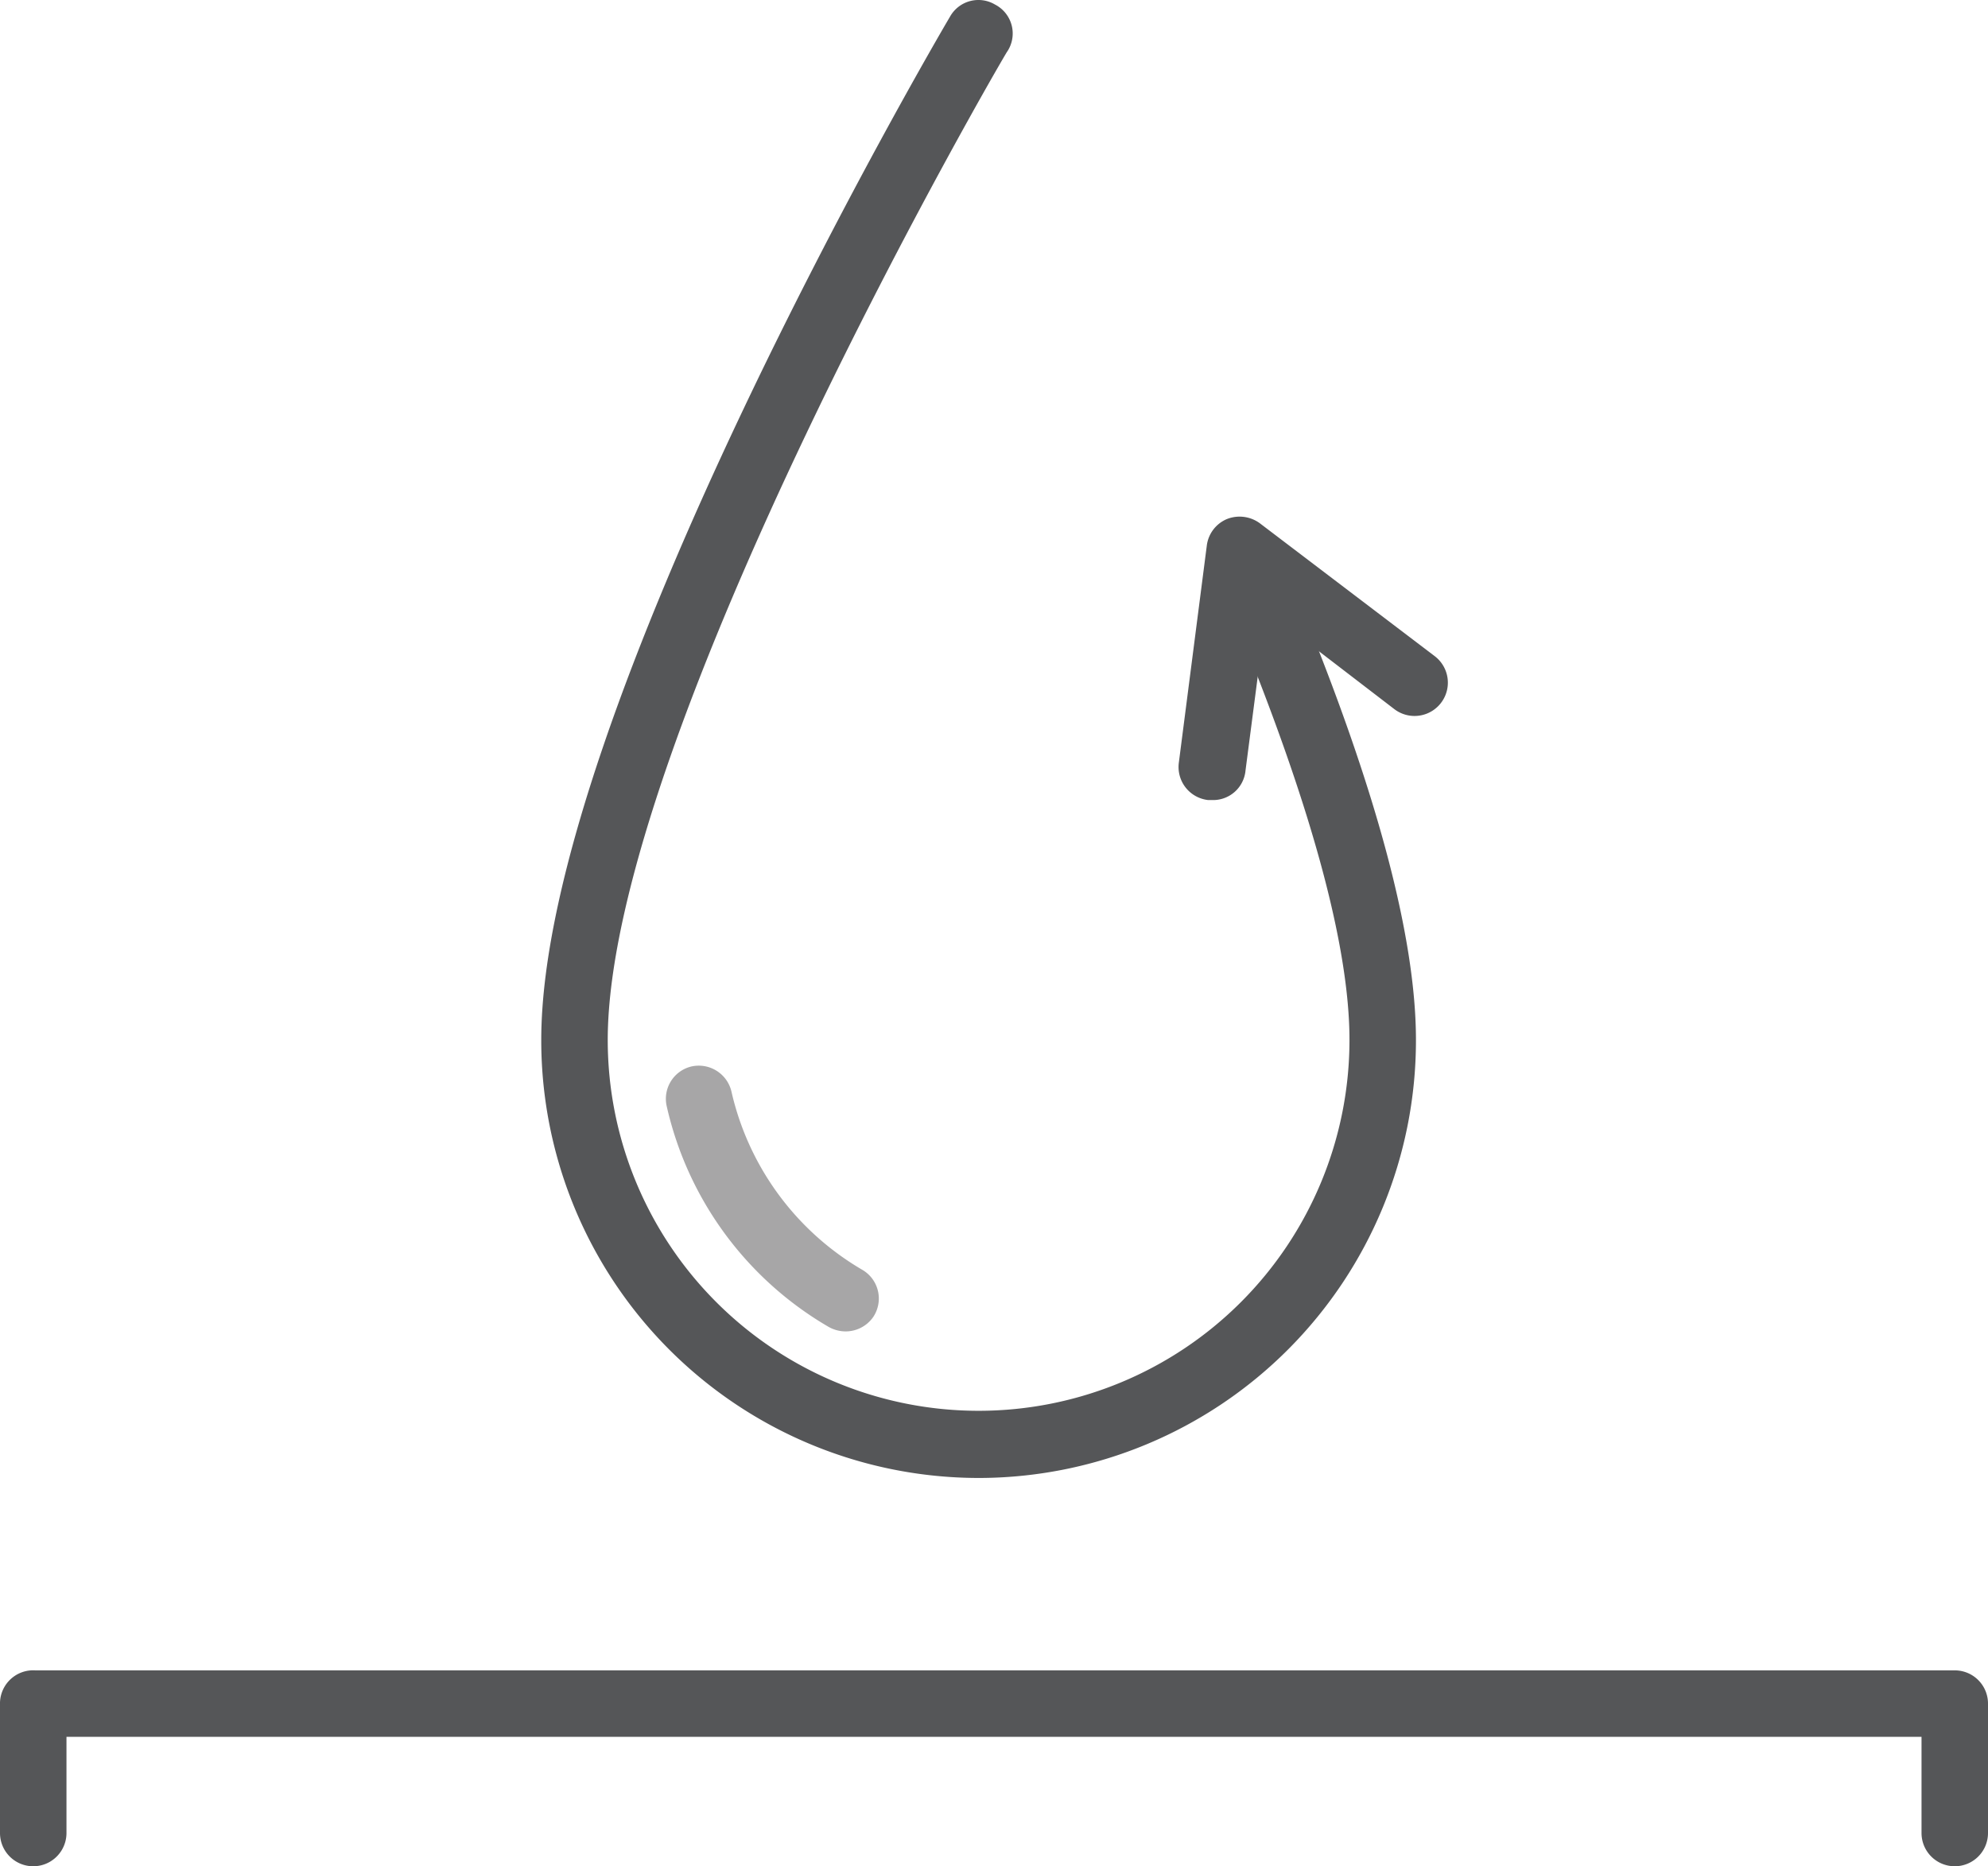 <svg id="Layer_2" data-name="Layer 2" xmlns="http://www.w3.org/2000/svg" xmlns:xlink="http://www.w3.org/1999/xlink" viewBox="0 0 56.82 53.35"><defs><style>.cls-1,.cls-10,.cls-11,.cls-3,.cls-5,.cls-6{fill:none;}.cls-1,.cls-28,.cls-5,.cls-6{stroke:#555658;}.cls-1,.cls-10,.cls-11,.cls-2,.cls-28,.cls-29,.cls-3,.cls-5,.cls-6{stroke-miterlimit:10;}.cls-1,.cls-10,.cls-11,.cls-2,.cls-3,.cls-5,.cls-6{stroke-width:0.46px;}.cls-1,.cls-2,.cls-3{clip-rule:evenodd;}.cls-16,.cls-2{fill:#a6a6a7;}.cls-10,.cls-11,.cls-2,.cls-29,.cls-3{stroke:#a7a6a7;}.cls-4{clip-path:url(#clip-path);}.cls-11,.cls-16,.cls-6{fill-rule:evenodd;}.cls-7{clip-path:url(#clip-path-2);}.cls-8{clip-path:url(#clip-path-3);}.cls-9{clip-path:url(#clip-path-4);}.cls-12{clip-path:url(#clip-path-5);}.cls-13{clip-path:url(#clip-path-6);}.cls-14{clip-path:url(#clip-path-7);}.cls-15{clip-path:url(#clip-path-8);}.cls-17{clip-path:url(#clip-path-9);}.cls-18{clip-path:url(#clip-path-10);}.cls-19{clip-path:url(#clip-path-11);}.cls-20{clip-path:url(#clip-path-12);}.cls-21{clip-path:url(#clip-path-13);}.cls-22{clip-path:url(#clip-path-14);}.cls-23{clip-path:url(#clip-path-15);}.cls-24{clip-path:url(#clip-path-16);}.cls-25{clip-path:url(#clip-path-17);}.cls-26{clip-path:url(#clip-path-18);}.cls-27{clip-path:url(#clip-path-19);}.cls-28{fill:#555658;}.cls-28,.cls-29{stroke-width:0.5px;}.cls-29{fill:#a7a6a7;}</style><clipPath id="clip-path"><path class="cls-1" d="M-306.53,54.39a.65.65,0,0,1-.65-.65v-2.8h-49.33v2.8a.65.65,0,0,1-.65.65.64.64,0,0,1-.64-.65V50.3a.64.64,0,0,1,.64-.65h50.63a.65.65,0,0,1,.64.65v3.44a.65.65,0,0,1-.64.65"/></clipPath><clipPath id="clip-path-2"><path class="cls-1" d="M-357.16,49.65a.64.64,0,0,0-.64.65v3.44a.64.64,0,0,0,.64.65.65.65,0,0,0,.65-.65v-2.8h49.33v2.8a.65.65,0,0,0,.65.65.65.65,0,0,0,.64-.65V50.3a.65.65,0,0,0-.64-.65Z"/></clipPath><clipPath id="clip-path-3"><path class="cls-1" d="M-317.57,28.69A3.46,3.46,0,0,1-321,25.23a3.47,3.47,0,0,1,3.46-3.46,3.47,3.47,0,0,1,3.46,3.46,3.46,3.46,0,0,1-3.46,3.46m0-5.63a2.18,2.18,0,0,0-2.17,2.17,2.18,2.18,0,0,0,2.17,2.18,2.18,2.18,0,0,0,2.17-2.18,2.17,2.17,0,0,0-2.17-2.17"/></clipPath><clipPath id="clip-path-4"><path class="cls-3" d="M-319.74,25.24a2.18,2.18,0,0,1,2.17-2.18,2.19,2.19,0,0,1,2.18,2.18,2.18,2.18,0,0,1-2.18,2.17A2.18,2.18,0,0,1-319.74,25.24Zm-1.29,0a3.47,3.47,0,0,0,3.46,3.46,3.47,3.47,0,0,0,3.46-3.46,3.47,3.47,0,0,0-3.46-3.47A3.47,3.47,0,0,0-321,25.24Z"/></clipPath><clipPath id="clip-path-5"><path class="cls-1" d="M-311.33,38.89a.64.64,0,0,1-.64-.64.65.65,0,0,1,.64-.65A3.32,3.32,0,0,0-308,34.28,3.32,3.32,0,0,0-311.33,31a3.32,3.32,0,0,0-3.32,3.32.65.65,0,0,1-.64.65.65.65,0,0,1-.65-.65,4.62,4.62,0,0,1,4.61-4.61,4.62,4.62,0,0,1,4.61,4.61,4.62,4.62,0,0,1-4.61,4.61"/></clipPath><clipPath id="clip-path-6"><path class="cls-1" d="M-315.94,34.28a.65.65,0,0,0,.65.65.65.65,0,0,0,.64-.65A3.32,3.32,0,0,1-311.33,31,3.32,3.32,0,0,1-308,34.28a3.32,3.32,0,0,1-3.32,3.32.65.65,0,0,0-.64.65.64.64,0,0,0,.64.64,4.6,4.6,0,0,0,4.61-4.61,4.61,4.61,0,0,0-4.61-4.61A4.62,4.62,0,0,0-315.94,34.28Z"/></clipPath><clipPath id="clip-path-7"><path class="cls-1" d="M-312,47.72a.66.66,0,0,1-.33-.09.63.63,0,0,1-.22-.88,8.35,8.35,0,0,0,1.18-4.28,8.33,8.33,0,0,0-8.32-8.32,8.41,8.41,0,0,0-2.45.37A8.28,8.28,0,0,0-328,42.47a8.34,8.34,0,0,0,1.17,4.25.66.66,0,0,1-.22.89.65.65,0,0,1-.89-.23,9.62,9.62,0,0,1-1.35-4.91,9.57,9.57,0,0,1,6.78-9.18,9.6,9.6,0,0,1,2.83-.42,9.61,9.61,0,0,1,9.61,9.6,9.65,9.65,0,0,1-1.37,4.94.64.64,0,0,1-.55.31"/></clipPath><clipPath id="clip-path-8"><path class="cls-1" d="M-322.52,33.29a9.57,9.57,0,0,0-6.78,9.18,9.62,9.62,0,0,0,1.35,4.91.65.65,0,0,0,.89.23.66.66,0,0,0,.22-.89A8.34,8.34,0,0,1-328,42.47a8.28,8.28,0,0,1,5.87-7.95,8.41,8.41,0,0,1,2.45-.37,8.33,8.33,0,0,1,8.32,8.32,8.35,8.35,0,0,1-1.18,4.28.63.63,0,0,0,.22.88.66.66,0,0,0,.33.09.64.64,0,0,0,.55-.31,9.65,9.65,0,0,0,1.37-4.94,9.62,9.62,0,0,0-9.61-9.61A9.61,9.61,0,0,0-322.52,33.29Z"/></clipPath><clipPath id="clip-path-9"><path class="cls-2" d="M-321.33,36.66a.63.63,0,0,0,.64.64,5.77,5.77,0,0,1,5.76,5.76.64.64,0,0,0,.64.65.65.65,0,0,0,.65-.65,7.06,7.06,0,0,0-7.05-7A.63.63,0,0,0-321.33,36.66Z"/></clipPath><clipPath id="clip-path-10"><path class="cls-1" d="M-332.43,44.83h-10.44a3.24,3.24,0,0,1-3-3.44V28.07a7.9,7.9,0,0,1,.94-3.8,2.33,2.33,0,0,0,0-2.12,7.92,7.92,0,0,1-.94-3.8V15.58c0-3.49,2.17-6.43,5-7V6.11A2.11,2.11,0,0,1-339.22,4V.81a1.14,1.14,0,0,1,1.1-1.19h4.23a1.14,1.14,0,0,1,1.1,1.19V4a2.11,2.11,0,0,1,1.59,2.14V8.6c2.87.55,5,3.49,5,7v2.77a7.9,7.9,0,0,1-.94,3.8,2.36,2.36,0,0,0,0,2.12,7.9,7.9,0,0,1,.94,3.8V33.5a.64.64,0,0,1-.64.64.65.65,0,0,1-.65-.64V28.07a6.75,6.75,0,0,0-.78-3.19,3.59,3.59,0,0,1,0-3.34,6.75,6.75,0,0,0,.78-3.19V15.58c0-3.05-1.95-5.59-4.44-5.77a.65.65,0,0,1-.6-.65v-3c0-.47-.28-.88-.59-.88h-.35a.64.64,0,0,1-.64-.64V.91h-3.86V4.59a.65.65,0,0,1-.65.64h-.34c-.32,0-.6.41-.6.88V9.16a.65.65,0,0,1-.59.65c-2.5.18-4.45,2.72-4.45,5.77v2.77a6.75,6.75,0,0,0,.78,3.19,3.59,3.59,0,0,1,0,3.34,6.75,6.75,0,0,0-.78,3.19V41.39a2,2,0,0,0,1.69,2.15h10.44a.65.65,0,0,1,.65.64.65.65,0,0,1-.65.65"/></clipPath><clipPath id="clip-path-11"><path class="cls-1" d="M-338.12-.38a1.14,1.14,0,0,0-1.1,1.19V4a2.11,2.11,0,0,0-1.59,2.14V8.6c-2.87.55-5,3.49-5,7v2.77a7.92,7.92,0,0,0,.94,3.8,2.33,2.33,0,0,1,0,2.12,7.91,7.91,0,0,0-.94,3.79V41.39a3.23,3.23,0,0,0,3,3.44h10.44a.65.65,0,0,0,.65-.65.65.65,0,0,0-.65-.64h-10.44a2,2,0,0,1-1.69-2.15V28.06a6.74,6.74,0,0,1,.78-3.18,3.59,3.59,0,0,0,0-3.34,6.75,6.75,0,0,1-.78-3.19V15.58c0-3.05,1.95-5.59,4.44-5.77a.65.65,0,0,0,.6-.65v-3c0-.47.28-.88.6-.88h.34a.64.64,0,0,0,.64-.64V.91h3.86V4.59a.65.65,0,0,0,.65.64h.34c.32,0,.6.41.6.88V9.16a.65.65,0,0,0,.6.65c2.49.18,4.44,2.72,4.44,5.77v2.77a6.75,6.75,0,0,1-.78,3.19,3.59,3.59,0,0,0,0,3.34,6.74,6.74,0,0,1,.78,3.18V33.5a.65.65,0,0,0,.65.64.64.64,0,0,0,.64-.64V28.06a7.88,7.88,0,0,0-.94-3.79,2.33,2.33,0,0,1,0-2.12,7.9,7.9,0,0,0,.94-3.8V15.58c0-3.49-2.17-6.43-5-7V6.11A2.1,2.1,0,0,0-332.79,4V.81a1.14,1.14,0,0,0-1.1-1.19Z"/></clipPath><clipPath id="clip-path-12"><path class="cls-1" d="M-333.42,5.22h-5.24a.64.64,0,0,1-.64-.64.65.65,0,0,1,.64-.65h5.24a.64.64,0,0,1,.64.65.64.64,0,0,1-.64.64"/></clipPath><clipPath id="clip-path-13"><path class="cls-1" d="M-338.66,3.93a.65.65,0,0,0-.64.65.64.64,0,0,0,.64.64h5.24a.64.64,0,0,0,.64-.64.64.64,0,0,0-.64-.65Z"/></clipPath><clipPath id="clip-path-14"><path class="cls-1" d="M-332,9.8h-8.19a.65.65,0,0,1-.65-.64.65.65,0,0,1,.65-.65H-332a.65.65,0,0,1,.65.65.65.65,0,0,1-.65.64"/></clipPath><clipPath id="clip-path-15"><path class="cls-1" d="M-340.15,8.51a.65.65,0,0,0-.65.64.65.65,0,0,0,.65.65H-332a.65.65,0,0,0,.65-.65.65.65,0,0,0-.65-.64Z"/></clipPath><clipPath id="clip-path-16"><path class="cls-1" d="M-326.85,18.15H-345.1a.65.65,0,0,1-.65-.65.65.65,0,0,1,.65-.64h18.25a.65.65,0,0,1,.65.64.65.65,0,0,1-.65.65"/></clipPath><clipPath id="clip-path-17"><path class="cls-1" d="M-345.1,16.86a.65.65,0,0,0-.65.65.65.65,0,0,0,.65.64h18.25a.65.65,0,0,0,.65-.64.65.65,0,0,0-.65-.65Z"/></clipPath><clipPath id="clip-path-18"><path class="cls-1" d="M-326.85,30.52H-345.1a.65.65,0,0,1-.65-.65.65.65,0,0,1,.65-.64h18.25a.65.65,0,0,1,.65.64.65.65,0,0,1-.65.65"/></clipPath><clipPath id="clip-path-19"><path class="cls-1" d="M-345.1,29.23a.65.65,0,0,0-.65.64.65.65,0,0,0,.65.65h18.25a.65.65,0,0,0,.65-.65.65.65,0,0,0-.65-.64Z"/></clipPath></defs><g class="cls-4"><rect class="cls-5" x="-1459.44" y="-812.43" width="2475.27" height="1392.34"/></g><path class="cls-6" d="M-306.53,54.39a.65.65,0,0,1-.65-.65v-2.8h-49.33v2.8a.65.65,0,0,1-.65.65.64.64,0,0,1-.64-.65V50.3a.64.64,0,0,1,.64-.65h50.63a.65.65,0,0,1,.64.65v3.44a.65.65,0,0,1-.64.65"/><g class="cls-7"><rect class="cls-5" x="-1459.44" y="-812.43" width="2475.27" height="1392.34"/></g><path class="cls-6" d="M-357.16,49.65a.64.64,0,0,0-.64.65v3.44a.64.64,0,0,0,.64.65.65.65,0,0,0,.65-.65v-2.8h49.33v2.8a.65.65,0,0,0,.65.65.65.65,0,0,0,.64-.65V50.3a.65.65,0,0,0-.64-.65Z"/><g class="cls-8"><rect class="cls-5" x="-1459.44" y="-812.43" width="2475.27" height="1392.34"/></g><path class="cls-6" d="M-317.57,28.69A3.46,3.46,0,0,1-321,25.23a3.47,3.47,0,0,1,3.46-3.46,3.47,3.47,0,0,1,3.46,3.46,3.46,3.46,0,0,1-3.46,3.46m0-5.63a2.18,2.18,0,0,0-2.17,2.17,2.18,2.18,0,0,0,2.17,2.18,2.18,2.18,0,0,0,2.17-2.18,2.17,2.17,0,0,0-2.17-2.17"/><g class="cls-9"><rect class="cls-10" x="-1459.44" y="-812.43" width="2475.27" height="1392.34"/></g><path class="cls-11" d="M-319.74,25.24a2.18,2.18,0,0,1,2.17-2.18,2.19,2.19,0,0,1,2.18,2.18,2.18,2.18,0,0,1-2.18,2.17A2.18,2.18,0,0,1-319.74,25.24Zm-1.29,0a3.47,3.47,0,0,0,3.46,3.46,3.47,3.47,0,0,0,3.46-3.46,3.47,3.47,0,0,0-3.46-3.47A3.47,3.47,0,0,0-321,25.24Z"/><g class="cls-12"><rect class="cls-5" x="-1459.44" y="-812.43" width="2475.27" height="1392.34"/></g><path class="cls-6" d="M-311.33,38.89a.64.64,0,0,1-.64-.64.65.65,0,0,1,.64-.65A3.32,3.32,0,0,0-308,34.28,3.32,3.32,0,0,0-311.33,31a3.32,3.32,0,0,0-3.32,3.32.65.65,0,0,1-.64.65.65.65,0,0,1-.65-.65,4.62,4.62,0,0,1,4.61-4.61,4.62,4.62,0,0,1,4.61,4.61,4.62,4.62,0,0,1-4.61,4.61"/><g class="cls-13"><rect class="cls-5" x="-1459.44" y="-812.43" width="2475.27" height="1392.34"/></g><path class="cls-6" d="M-315.94,34.28a.65.65,0,0,0,.65.65.65.65,0,0,0,.64-.65A3.32,3.32,0,0,1-311.33,31,3.32,3.32,0,0,1-308,34.28a3.32,3.32,0,0,1-3.32,3.32.65.65,0,0,0-.64.65.64.64,0,0,0,.64.64,4.6,4.6,0,0,0,4.61-4.61,4.61,4.61,0,0,0-4.61-4.61A4.62,4.62,0,0,0-315.94,34.28Z"/><g class="cls-14"><rect class="cls-5" x="-1459.44" y="-812.43" width="2475.27" height="1392.34"/></g><path class="cls-6" d="M-312,47.72a.66.66,0,0,1-.33-.09.63.63,0,0,1-.22-.88,8.35,8.35,0,0,0,1.18-4.28,8.33,8.33,0,0,0-8.32-8.32,8.41,8.41,0,0,0-2.45.37A8.28,8.28,0,0,0-328,42.47a8.34,8.34,0,0,0,1.17,4.25.66.66,0,0,1-.22.89.65.65,0,0,1-.89-.23,9.62,9.62,0,0,1-1.35-4.91,9.57,9.57,0,0,1,6.78-9.18,9.6,9.6,0,0,1,2.83-.42,9.61,9.61,0,0,1,9.61,9.6,9.65,9.65,0,0,1-1.37,4.94.64.64,0,0,1-.55.31"/><g class="cls-15"><rect class="cls-5" x="-1459.44" y="-812.43" width="2475.27" height="1392.34"/></g><path class="cls-6" d="M-322.52,33.29a9.57,9.57,0,0,0-6.78,9.18,9.62,9.62,0,0,0,1.35,4.91.65.65,0,0,0,.89.23.66.66,0,0,0,.22-.89A8.34,8.34,0,0,1-328,42.47a8.28,8.28,0,0,1,5.87-7.95,8.41,8.41,0,0,1,2.45-.37,8.33,8.33,0,0,1,8.32,8.32,8.35,8.35,0,0,1-1.18,4.28.63.63,0,0,0,.22.88.66.66,0,0,0,.33.09.64.64,0,0,0,.55-.31,9.65,9.65,0,0,0,1.37-4.94,9.62,9.62,0,0,0-9.61-9.61A9.61,9.61,0,0,0-322.52,33.29Z"/><path class="cls-16" d="M-321.33,36.66a.63.63,0,0,0,.64.64,5.77,5.77,0,0,1,5.76,5.76.64.64,0,0,0,.64.65.65.65,0,0,0,.65-.65,7.06,7.06,0,0,0-7.05-7A.63.63,0,0,0-321.33,36.66Z"/><path class="cls-11" d="M-321.33,36.66a.63.63,0,0,0,.64.64,5.77,5.77,0,0,1,5.76,5.76.64.64,0,0,0,.64.65.65.65,0,0,0,.65-.65,7.06,7.06,0,0,0-7.05-7A.63.63,0,0,0-321.33,36.66Z"/><g class="cls-18"><rect class="cls-5" x="-1459.44" y="-812.43" width="2475.27" height="1392.34"/></g><path class="cls-6" d="M-332.43,44.83h-10.44a3.24,3.24,0,0,1-3-3.44V28.07a7.9,7.9,0,0,1,.94-3.8,2.33,2.33,0,0,0,0-2.12,7.92,7.92,0,0,1-.94-3.8V15.58c0-3.49,2.17-6.43,5-7V6.11A2.11,2.11,0,0,1-339.22,4V.81a1.14,1.14,0,0,1,1.1-1.19h4.23a1.14,1.14,0,0,1,1.1,1.19V4a2.11,2.11,0,0,1,1.59,2.14V8.6c2.87.55,5,3.49,5,7v2.77a7.9,7.9,0,0,1-.94,3.8,2.36,2.36,0,0,0,0,2.12,7.9,7.9,0,0,1,.94,3.8V33.5a.64.64,0,0,1-.64.64.65.65,0,0,1-.65-.64V28.07a6.75,6.75,0,0,0-.78-3.19,3.59,3.59,0,0,1,0-3.34,6.75,6.75,0,0,0,.78-3.19V15.58c0-3.05-1.95-5.59-4.44-5.77a.65.65,0,0,1-.6-.65v-3c0-.47-.28-.88-.59-.88h-.35a.64.64,0,0,1-.64-.64V.91h-3.86V4.59a.65.65,0,0,1-.65.64h-.34c-.32,0-.6.41-.6.88V9.16a.65.65,0,0,1-.59.65c-2.5.18-4.45,2.72-4.45,5.77v2.77a6.75,6.75,0,0,0,.78,3.19,3.59,3.59,0,0,1,0,3.34,6.75,6.75,0,0,0-.78,3.19V41.39a2,2,0,0,0,1.69,2.15h10.44a.65.65,0,0,1,.65.64.65.65,0,0,1-.65.65"/><g class="cls-19"><rect class="cls-5" x="-1459.44" y="-812.43" width="2475.27" height="1392.34"/></g><path class="cls-6" d="M-338.12-.38a1.14,1.14,0,0,0-1.1,1.19V4a2.11,2.11,0,0,0-1.59,2.14V8.6c-2.87.55-5,3.49-5,7v2.77a7.92,7.92,0,0,0,.94,3.8,2.33,2.33,0,0,1,0,2.12,7.91,7.91,0,0,0-.94,3.79V41.39a3.23,3.23,0,0,0,3,3.44h10.44a.65.65,0,0,0,.65-.65.65.65,0,0,0-.65-.64h-10.44a2,2,0,0,1-1.69-2.15V28.06a6.74,6.74,0,0,1,.78-3.18,3.59,3.59,0,0,0,0-3.34,6.75,6.75,0,0,1-.78-3.19V15.58c0-3.05,1.95-5.59,4.44-5.77a.65.65,0,0,0,.6-.65v-3c0-.47.28-.88.6-.88h.34a.64.64,0,0,0,.64-.64V.91h3.86V4.59a.65.65,0,0,0,.65.64h.34c.32,0,.6.41.6.88V9.16a.65.65,0,0,0,.6.65c2.49.18,4.44,2.72,4.44,5.77v2.77a6.75,6.75,0,0,1-.78,3.19,3.59,3.59,0,0,0,0,3.34,6.74,6.74,0,0,1,.78,3.18V33.5a.65.65,0,0,0,.65.64.64.64,0,0,0,.64-.64V28.06a7.88,7.88,0,0,0-.94-3.79,2.33,2.33,0,0,1,0-2.12,7.9,7.9,0,0,0,.94-3.8V15.58c0-3.49-2.17-6.43-5-7V6.11A2.1,2.1,0,0,0-332.79,4V.81a1.14,1.14,0,0,0-1.1-1.19Z"/><g class="cls-20"><rect class="cls-5" x="-1459.44" y="-812.43" width="2475.27" height="1392.34"/></g><path class="cls-6" d="M-333.42,5.22h-5.24a.64.64,0,0,1-.64-.64.65.65,0,0,1,.64-.65h5.24a.64.64,0,0,1,.64.65.64.64,0,0,1-.64.64"/><g class="cls-21"><rect class="cls-5" x="-1459.44" y="-812.43" width="2475.27" height="1392.34"/></g><path class="cls-6" d="M-338.66,3.93a.65.65,0,0,0-.64.65.64.64,0,0,0,.64.64h5.24a.64.64,0,0,0,.64-.64.64.64,0,0,0-.64-.65Z"/><g class="cls-22"><rect class="cls-5" x="-1459.44" y="-812.43" width="2475.27" height="1392.34"/></g><path class="cls-6" d="M-332,9.8h-8.19a.65.65,0,0,1-.65-.64.65.65,0,0,1,.65-.65H-332a.65.65,0,0,1,.65.65.65.65,0,0,1-.65.64"/><g class="cls-23"><rect class="cls-5" x="-1459.44" y="-812.43" width="2475.27" height="1392.34"/></g><path class="cls-6" d="M-340.15,8.51a.65.65,0,0,0-.65.64.65.65,0,0,0,.65.65H-332a.65.65,0,0,0,.65-.65.65.65,0,0,0-.65-.64Z"/><g class="cls-24"><rect class="cls-5" x="-1459.44" y="-812.43" width="2475.27" height="1392.34"/></g><path class="cls-6" d="M-326.85,18.15H-345.1a.65.65,0,0,1-.65-.65.65.65,0,0,1,.65-.64h18.25a.65.65,0,0,1,.65.64.65.65,0,0,1-.65.65"/><g class="cls-25"><rect class="cls-5" x="-1459.44" y="-812.43" width="2475.27" height="1392.34"/></g><path class="cls-6" d="M-345.1,16.86a.65.65,0,0,0-.65.65.65.65,0,0,0,.65.64h18.25a.65.65,0,0,0,.65-.64.65.65,0,0,0-.65-.65Z"/><g class="cls-26"><rect class="cls-5" x="-1459.44" y="-812.43" width="2475.27" height="1392.34"/></g><path class="cls-6" d="M-326.85,30.52H-345.1a.65.65,0,0,1-.65-.65.65.65,0,0,1,.65-.64h18.25a.65.65,0,0,1,.65.64.65.65,0,0,1-.65.65"/><g class="cls-27"><rect class="cls-5" x="-1459.44" y="-812.43" width="2475.27" height="1392.34"/></g><path class="cls-6" d="M-345.1,29.23a.65.65,0,0,0-.65.64.65.65,0,0,0,.65.65h18.25a.65.65,0,0,0,.65-.65.65.65,0,0,0-.65-.64Z"/><path class="cls-28" d="M55.87,53.1a.7.7,0,0,1-.7-.7v-3H1.65v3a.7.7,0,0,1-1.4,0V48.67A.7.7,0,0,1,1,48H55.87a.7.7,0,0,1,.7.7V52.4A.7.7,0,0,1,55.87,53.1Z"/><path class="cls-28" d="M28,42A12.26,12.26,0,0,1,15.72,29.73C15.72,20.57,26.89,1.41,27.37.6a.68.68,0,0,1,.95-.25.68.68,0,0,1,.25,1C28.46,1.5,17.12,21,17.12,29.73a10.85,10.85,0,0,0,21.7,0c0-2.71-1.09-6.73-3.23-11.95a.7.7,0,0,1,1.29-.53c2.22,5.38,3.34,9.58,3.34,12.48A12.26,12.26,0,0,1,28,42Z"/><path class="cls-29" d="M24.15,37.81a.74.74,0,0,1-.35-.1,9.54,9.54,0,0,1-4.5-6.14.7.7,0,0,1,.52-.84.71.71,0,0,1,.84.52,8.19,8.19,0,0,0,3.85,5.26.7.7,0,0,1,.24,1A.71.71,0,0,1,24.15,37.81Z"/><path class="cls-28" d="M34.63,22.62h-.09a.7.7,0,0,1-.6-.78l.8-6.21a.7.7,0,0,1,.42-.56.73.73,0,0,1,.7.09l5,3.8A.7.7,0,1,1,40,20.07L36,17l-.65,5A.68.68,0,0,1,34.63,22.62Z"/></svg>